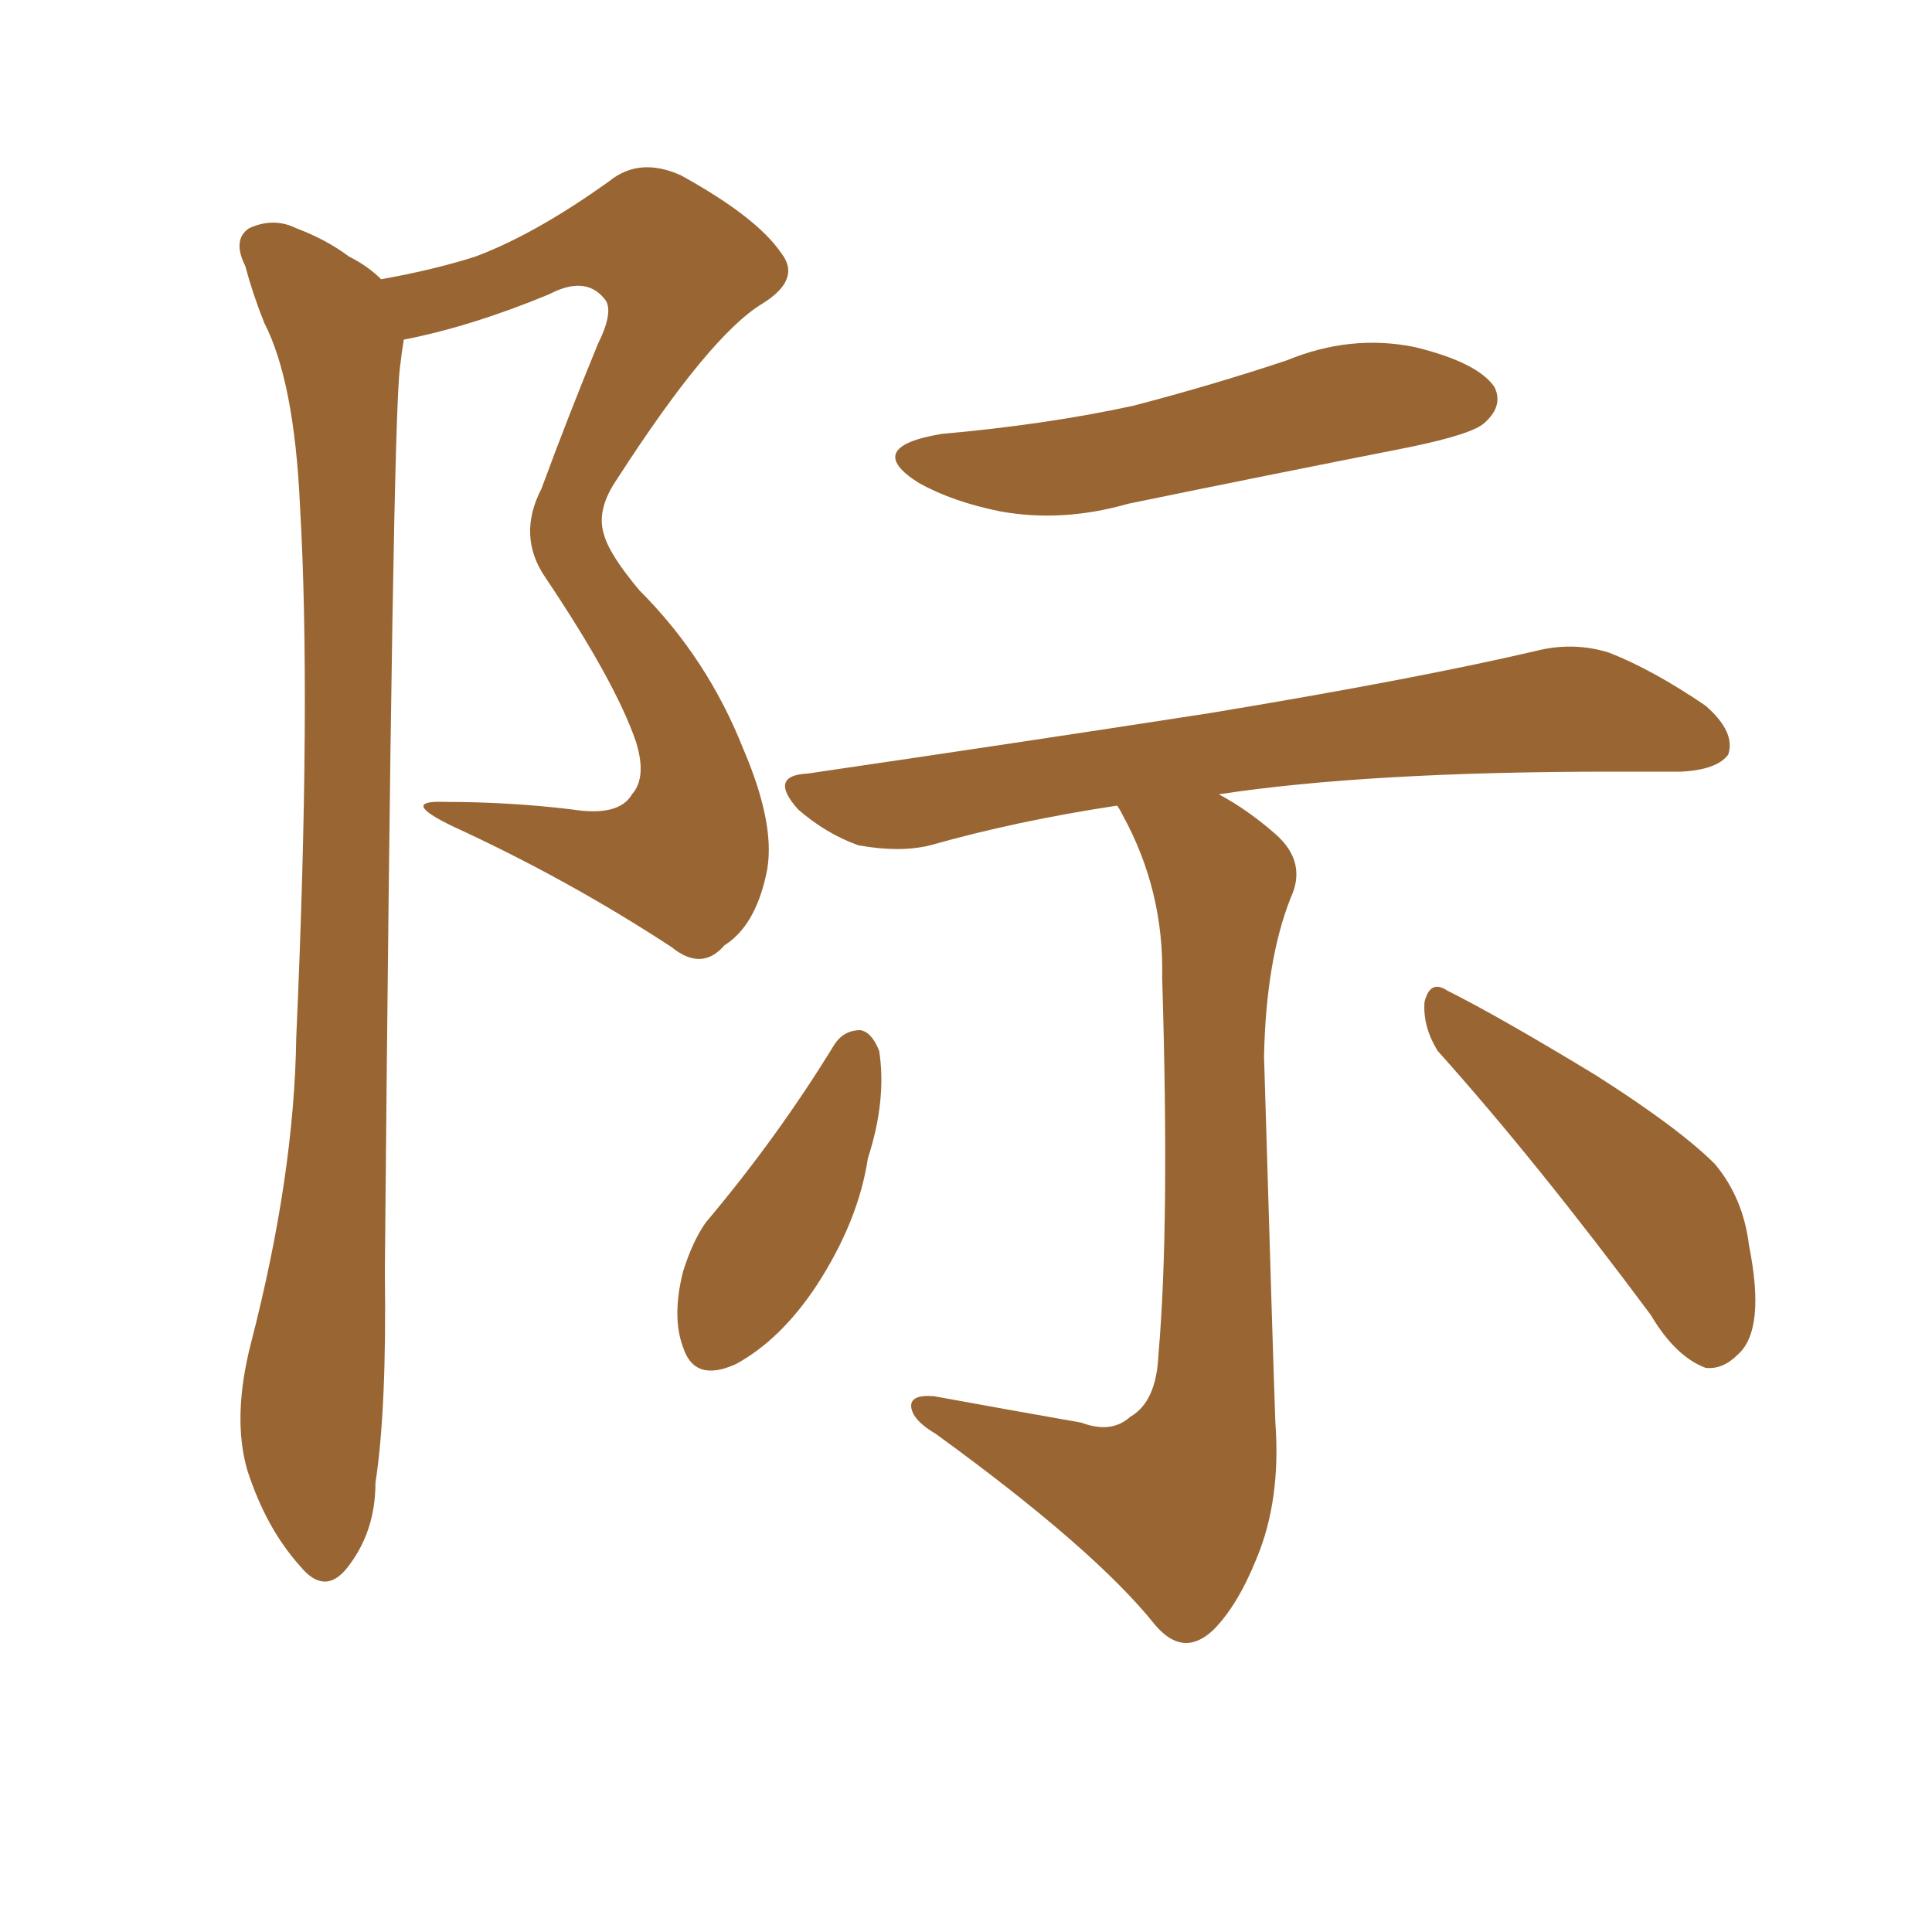 <svg xmlns="http://www.w3.org/2000/svg" xmlns:xlink="http://www.w3.org/1999/xlink" width="150" height="150"><path fill="#996633" padding="10" d="M29.59 21.68L29.59 21.68Q33.69 20.95 36.91 19.92L36.91 19.92Q41.60 18.16 47.31 14.06L47.31 14.06Q49.66 12.16 52.88 13.62L52.88 13.62Q58.74 16.85 60.64 19.63L60.64 19.63Q62.26 21.68 59.18 23.58L59.18 23.58Q55.08 26.07 47.90 37.21L47.90 37.21Q46.29 39.55 46.88 41.46L46.88 41.46Q47.31 43.07 49.66 45.85L49.66 45.85Q54.93 51.12 57.71 58.15L57.71 58.15Q60.35 64.31 59.47 67.97L59.47 67.97Q58.59 71.92 56.25 73.39L56.25 73.39Q54.49 75.44 52.15 73.54L52.15 73.54Q44.09 68.26 35.16 64.16L35.16 64.16Q30.91 62.11 34.57 62.26L34.57 62.26Q39.55 62.26 44.38 62.84L44.38 62.84Q48.05 63.43 49.07 61.67L49.07 61.67Q50.24 60.35 49.37 57.57L49.37 57.57Q47.75 52.88 42.33 44.82L42.33 44.82Q40.14 41.60 42.04 37.94L42.04 37.94Q44.09 32.37 46.44 26.66L46.44 26.66Q47.75 24.02 46.88 23.14L46.88 23.14Q45.41 21.39 42.63 22.85L42.63 22.85Q36.62 25.34 31.35 26.37L31.35 26.37Q31.20 27.25 31.05 28.56L31.05 28.56Q30.47 32.81 29.88 98.73L29.88 98.73Q30.03 109.42 29.15 115.14L29.15 115.14Q29.15 118.95 26.95 121.73L26.95 121.73Q25.20 123.93 23.29 121.58L23.29 121.58Q20.65 118.65 19.19 114.11L19.19 114.11Q18.02 110.01 19.48 104.30L19.48 104.30Q22.85 91.26 23.00 80.57L23.00 80.57Q24.17 54.35 23.29 39.26L23.29 39.26Q22.85 29.59 20.51 25.05L20.51 25.05Q19.63 22.85 19.04 20.65L19.04 20.65Q18.02 18.60 19.34 17.72L19.34 17.72Q21.24 16.85 23.00 17.72L23.00 17.72Q25.34 18.60 27.10 19.92L27.10 19.92Q28.56 20.65 29.59 21.68ZM73.10 33.69L73.10 33.69Q81.30 32.96 88.04 31.49L88.04 31.49Q94.19 29.88 99.90 27.98L99.90 27.98Q104.88 25.93 109.86 26.95L109.86 26.95Q114.70 28.13 116.02 30.03L116.02 30.03Q116.75 31.49 115.28 32.81L115.28 32.81Q114.40 33.69 109.42 34.72L109.42 34.72Q98.29 36.91 87.60 39.11L87.60 39.11Q82.47 40.58 77.64 39.70L77.64 39.70Q73.97 38.96 71.34 37.50L71.34 37.50Q66.94 34.72 73.10 33.69ZM83.94 110.45L83.94 110.45Q86.28 111.33 87.74 110.01L87.74 110.01Q89.79 108.84 89.94 105.18L89.94 105.18Q90.82 95.21 90.23 75.88L90.23 75.88Q90.38 69.14 87.16 63.28L87.16 63.28Q86.87 62.70 86.72 62.55L86.72 62.55Q78.96 63.72 72.22 65.63L72.22 65.63Q69.87 66.21 66.65 65.63L66.65 65.63Q64.16 64.75 61.96 62.84L61.96 62.84Q59.62 60.21 62.70 60.06L62.70 60.06Q79.69 57.57 93.90 55.37L93.90 55.37Q109.86 52.73 119.24 50.54L119.24 50.54Q122.17 49.80 124.95 50.68L124.95 50.68Q128.32 52.00 132.42 54.79L132.42 54.79Q134.77 56.84 134.18 58.59L134.18 58.59Q133.30 59.77 130.52 59.91L130.52 59.91Q128.03 59.91 125.24 59.91L125.24 59.91Q106.20 59.91 94.63 61.67L94.63 61.67Q96.83 62.84 99.02 64.75L99.02 64.75Q101.51 66.94 100.20 69.73L100.20 69.73Q98.29 74.56 98.14 82.03L98.14 82.03Q98.88 106.79 99.02 110.45L99.02 110.45Q99.46 116.46 97.56 121.00L97.56 121.00Q96.09 124.66 94.19 126.56L94.19 126.56Q91.85 128.76 89.65 126.12L89.65 126.12Q84.96 120.26 72.66 111.33L72.66 111.33Q70.90 110.30 70.75 109.28L70.75 109.28Q70.61 108.25 72.51 108.40L72.51 108.40Q78.08 109.42 83.94 110.45ZM64.75 81.15L64.75 81.15Q65.48 79.98 66.80 79.98L66.80 79.98Q67.68 80.13 68.26 81.59L68.26 81.59Q68.85 85.40 67.38 89.94L67.38 89.94Q66.65 94.78 63.43 99.76L63.43 99.76Q60.64 104.00 57.13 105.91L57.13 105.91Q53.91 107.37 53.03 104.59L53.03 104.59Q52.15 102.25 53.03 98.73L53.03 98.73Q53.76 96.39 54.79 94.92L54.79 94.92Q60.35 88.33 64.75 81.15ZM111.62 81.59L111.62 81.59L111.62 81.59Q110.45 79.69 110.60 77.78L110.60 77.78Q111.04 76.03 112.35 76.90L112.35 76.90Q116.46 78.96 123.93 83.50L123.93 83.50Q130.37 87.60 133.15 90.38L133.15 90.38Q135.35 93.02 135.79 96.68L135.79 96.68Q137.11 103.27 134.91 105.18L134.91 105.18Q133.74 106.35 132.42 106.20L132.42 106.20Q130.08 105.32 128.17 102.10L128.17 102.10Q119.24 90.09 111.62 81.59Z"/></svg>